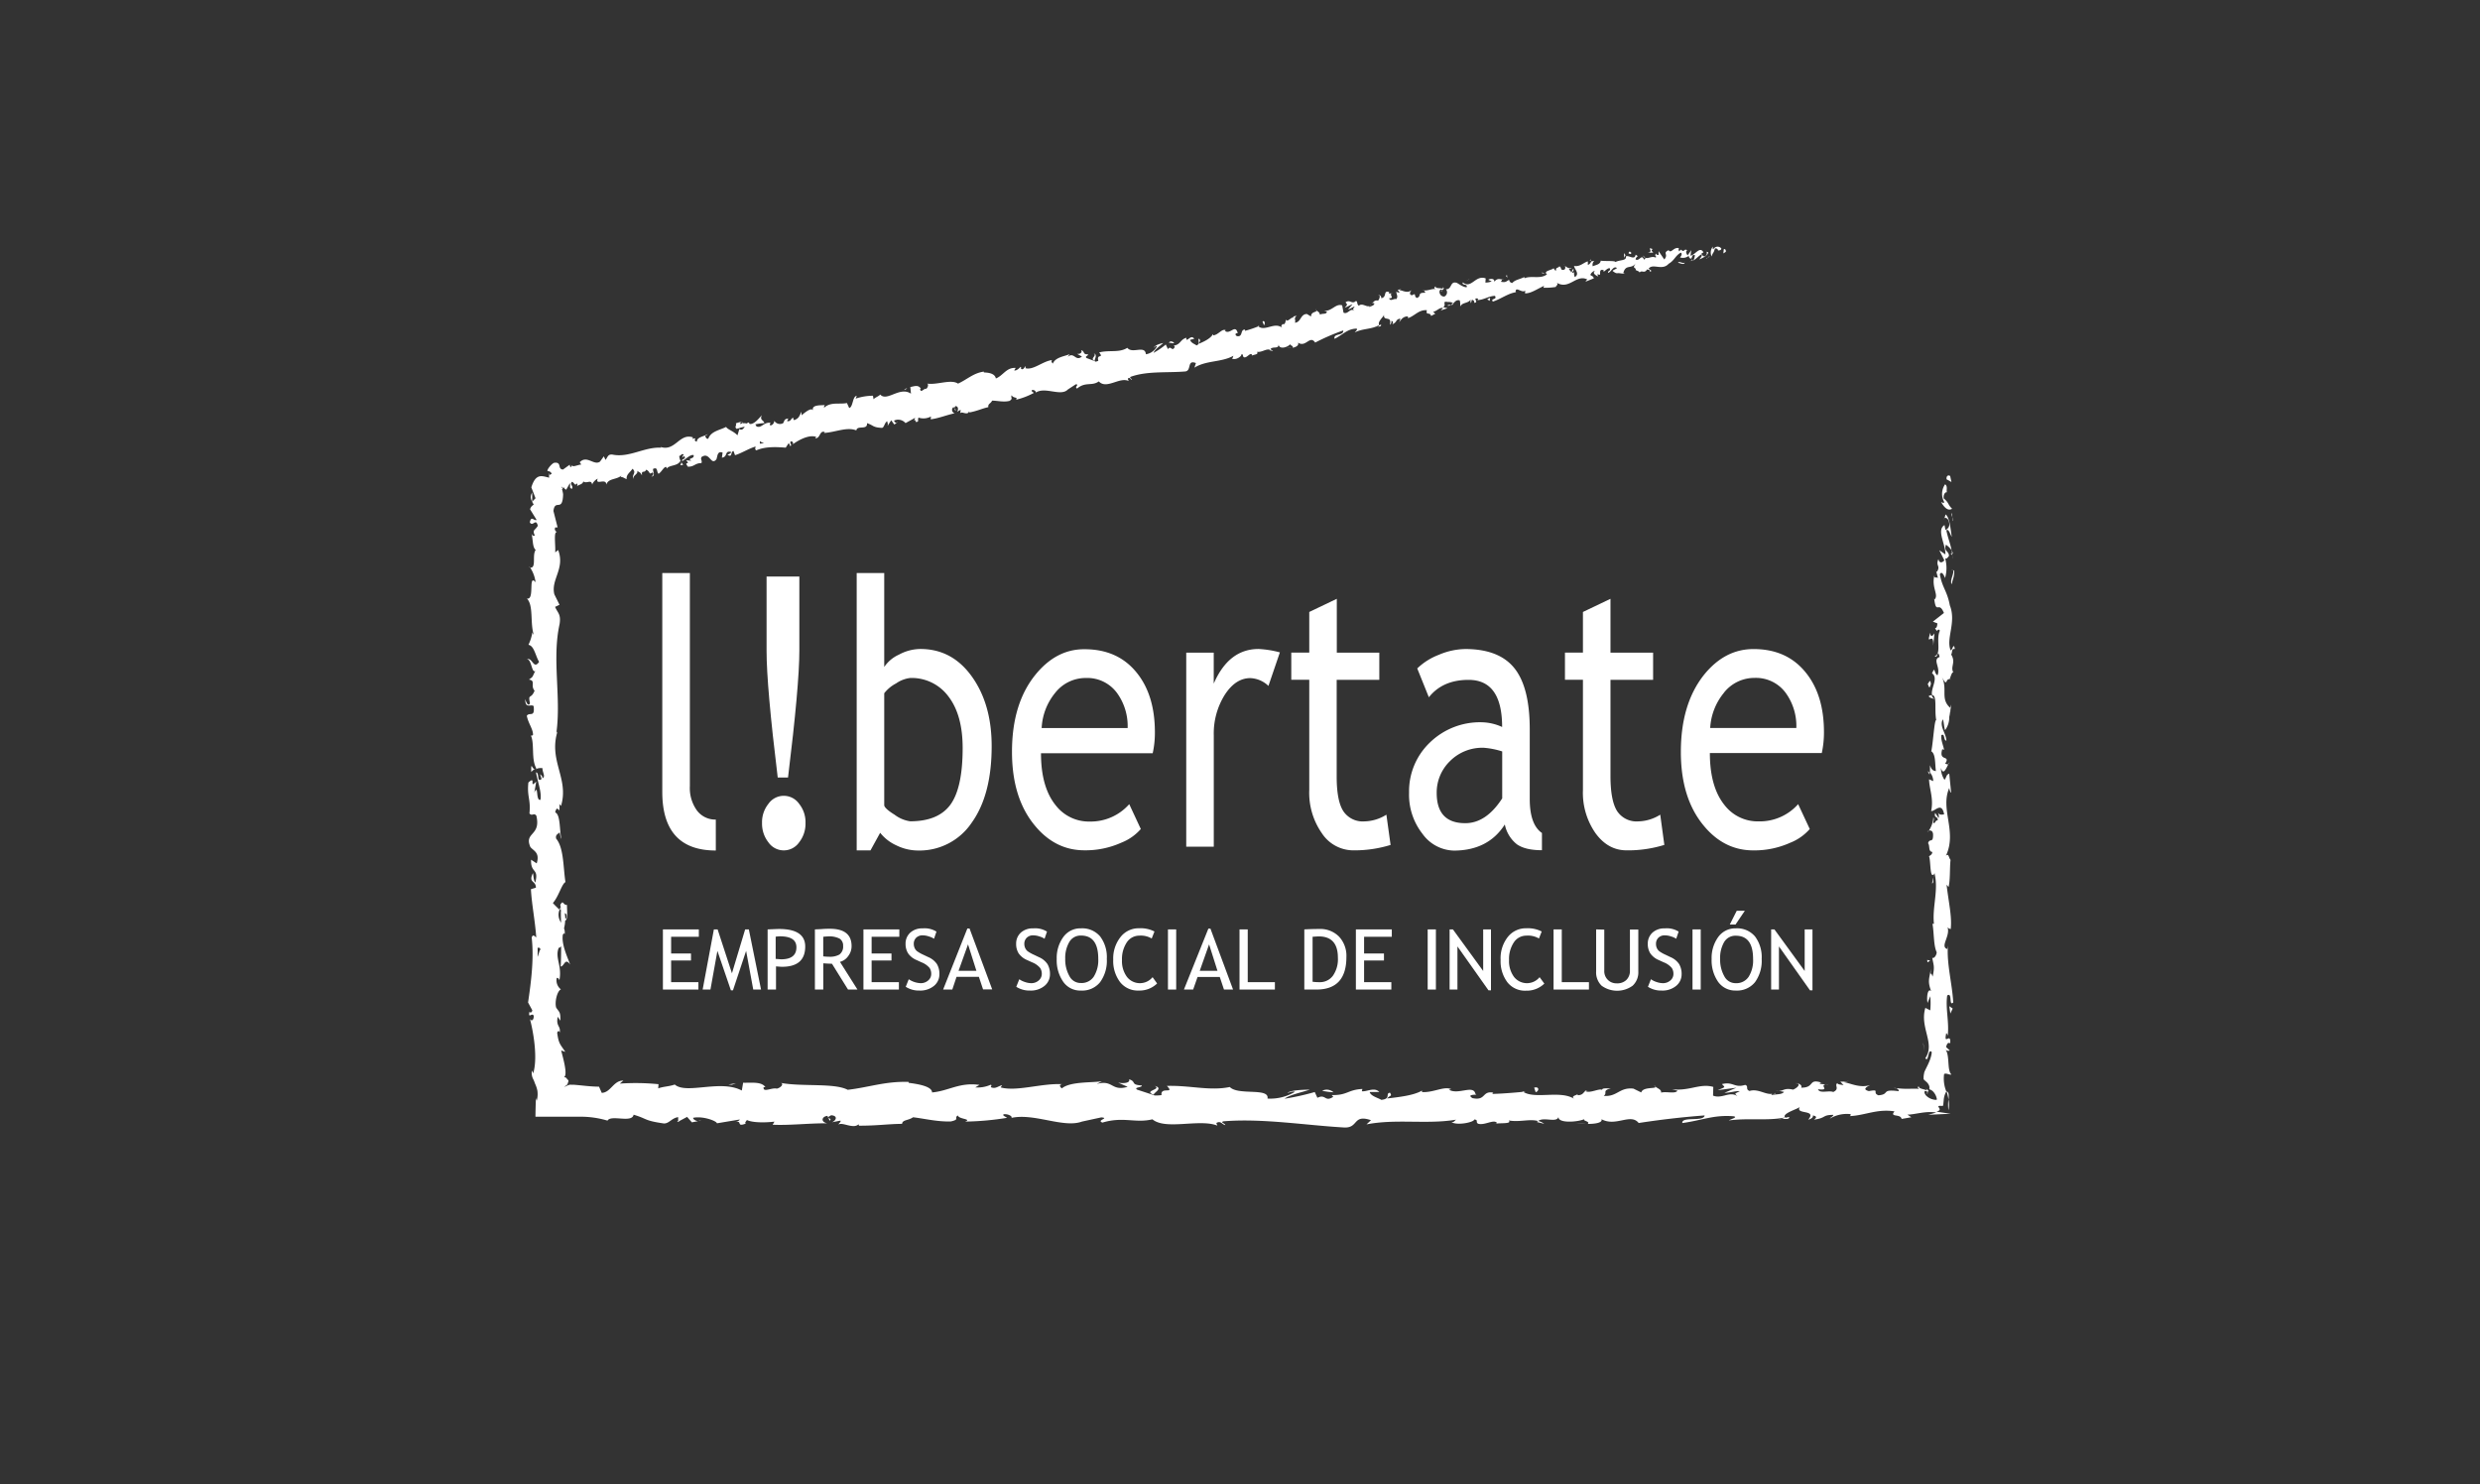 <svg xmlns="http://www.w3.org/2000/svg" id="Capa_1" data-name="Capa 1" viewBox="0 0 591.65 354.12"><rect x="0" y="0" width="591.65" height="354.12" fill="#333333" stroke="none"/><path d="M411.24,59.46l-.1,1,.58-.39C411.82,59.83,411.62,59.27,411.24,59.46Z" style="fill:#fff"></path><path d="M409.11,59.3a.57.57,0,0,1,.78.55c.09-.28.67.09.77-.57a1.15,1.15,0,0,0-1.93.22c-.19-.19-.1-.47-.1-.66a2.25,2.25,0,0,0-.29,2.35C408.63,60.15,408.82,60.52,409.11,59.3Z" style="fill:#fff"></path><path d="M368.84,65.25a.53.53,0,0,0-.28-.07Z" style="fill:#fff"></path><path d="M343.81,69.52a.3.3,0,0,0,.24-.27C343.88,69.35,343.75,69.44,343.81,69.52Z" style="fill:#fff"></path><path d="M339.39,69.27l.26,0C339.54,69.22,339.44,69.19,339.39,69.27Z" style="fill:#fff"></path><path d="M368.56,65.18l-.72-.18C367.86,65.33,368.22,65.17,368.56,65.18Z" style="fill:#fff"></path><path d="M403.61,62.28a.83.83,0,0,0,.31-.33,1.66,1.66,0,0,1-.32.17A.92.92,0,0,1,403.61,62.28Z" style="fill:#fff"></path><path d="M379.26,62.24l.2,0a2.31,2.31,0,0,0,.09-.43Z" style="fill:#fff"></path><path d="M387.47,61.66a.83.83,0,0,1,.3-.65,2.45,2.45,0,0,0-.2-.57C387.38,60.44,387.47,61.29,387.47,61.66Z" style="fill:#fff"></path><path d="M401.08,59.29l.21-.16C401.24,59.18,401.14,59.23,401.08,59.29Z" style="fill:#fff"></path><path d="M373.26,63.24a1.24,1.24,0,0,0-.13-.28A.72.72,0,0,0,373.26,63.24Z" style="fill:#fff"></path><path d="M141.33,115.57a.58.58,0,0,0,0-.14C141.27,115.52,141.27,115.58,141.33,115.57Z" style="fill:#fff"></path><path d="M130.86,113.37l.12-.07c0-.16,0-.31-.06-.47Z" style="fill:#fff"></path><path d="M331.48,69.73h0C331.7,69.61,331.59,69.64,331.48,69.73Z" style="fill:#fff"></path><path d="M260.92,84.32c.95.58-1.11,1.21.25,1.79C261,85.81,262,84.6,260.92,84.32Z" style="fill:#fff"></path><path d="M403.37,62.22a1.86,1.86,0,0,1-.34.07A.69.69,0,0,0,403.37,62.22Z" style="fill:#fff"></path><path d="M313.84,73.74a1.19,1.19,0,0,0,.25.32A.65.65,0,0,0,313.84,73.74Z" style="fill:#fff"></path><path d="M327.29,72.3l-.35,0A.78.78,0,0,0,327.29,72.3Z" style="fill:#fff"></path><path d="M307.05,76.23l.16,0Z" style="fill:#fff"></path><path d="M307.05,76.23a.33.33,0,0,0-.33.06.26.26,0,0,0,.09.09A.23.23,0,0,1,307.05,76.23Z" style="fill:#fff"></path><path d="M300.07,77.68a2,2,0,0,0,.16.14l.22-.09Z" style="fill:#fff"></path><path d="M163,110.88a2.89,2.89,0,0,1-.48-.68C162.71,110.77,161.7,111.19,163,110.88Z" style="fill:#fff"></path><path d="M403.37,62.22l.23-.1a.45.45,0,0,0-.08-.3C403.51,62,403.47,62.15,403.37,62.22Z" style="fill:#fff"></path><path d="M308.21,82.87l-1.16.1A4.79,4.79,0,0,0,308.21,82.87Z" style="fill:#fff"></path><path d="M214.17,100.63l-.24.15A.23.23,0,0,0,214.17,100.63Z" style="fill:#fff"></path><path d="M303.71,83.76a1.68,1.68,0,0,0-.75-.45.57.57,0,0,0-.09.24Z" style="fill:#fff"></path><path d="M217.86,100.25l-.07.06Z" style="fill:#fff"></path><path d="M157.45,106.45l-.19-.07Z" style="fill:#fff"></path><path d="M407,59.85a.13.13,0,0,0-.15-.05Z" style="fill:#fff"></path><path d="M298.51,84.75a.45.45,0,0,0-.13.1Z" style="fill:#fff"></path><path d="M217.65,100.45a1.84,1.84,0,0,1,.14-.14Z" style="fill:#fff"></path><path d="M326.79,73Z" style="fill:#fff"></path><path d="M335.75,75.76l-.09,0Z" style="fill:#fff"></path><path d="M332,70a.91.91,0,0,0,.26-.13A.9.9,0,0,0,332,70Z" style="fill:#fff"></path><path d="M306.11,77.07v0Z" style="fill:#fff"></path><path d="M327,72.73a.86.86,0,0,1-.17.23C326.93,72.85,327.13,72.82,327,72.73Z" style="fill:#fff"></path><path d="M176.26,102.06s-.07.07-.13.09a1.58,1.58,0,0,0,.24.15c0-.1,0-.19.07-.29Z" style="fill:#fff"></path><path d="M368.84,65.25a.26.26,0,0,1,.11.1l-.06-.09Z" style="fill:#fff"></path><polygon points="211.89 101.51 211.85 101.3 211.7 101.52 211.89 101.51" style="fill:#fff"></polygon><path d="M381.33,66s-.1-.11-.19-.18A.34.34,0,0,0,381.33,66Z" style="fill:#fff"></path><path d="M386.22,65l.78.15A3.53,3.53,0,0,0,386.22,65Z" style="fill:#fff"></path><path d="M390.19,64.62a1.52,1.52,0,0,0,0-.37h0Z" style="fill:#fff"></path><path d="M328.66,77.8a.52.52,0,0,0-.15.07C328.19,78.1,328.42,78,328.66,77.8Z" style="fill:#fff"></path><path d="M346.13,72.74c.34,0,.59,0,.51-.51A3.07,3.07,0,0,1,346.13,72.74Z" style="fill:#fff"></path><path d="M308.34,82.86v0l-.13,0Z" style="fill:#fff"></path><path d="M345.27,72.9a.93.93,0,0,0,.86-.16A1.43,1.43,0,0,0,345.27,72.9Z" style="fill:#fff"></path><path d="M407.28,61.67a.33.33,0,0,1,0-.14l-.19.14Z" style="fill:#fff"></path><path d="M407.28,61.53l.19-.14C407.37,61.41,407.29,61.44,407.28,61.53Z" style="fill:#fff"></path><path d="M407.86,61.1l-.39.29C407.62,61.37,407.81,61.36,407.86,61.1Z" style="fill:#fff"></path><path d="M401.87,62.31v.31A.79.79,0,0,0,401.87,62.31Z" style="fill:#fff"></path><path d="M400.33,62.7c.38,0,1.06.46,1.54.17v-.25C401.72,63.12,400.58,62.13,400.33,62.7Z" style="fill:#fff"></path><path d="M393.07,60.27l1.36,0c-.29-.27-.68-.64-.1-.84C392.49,58.78,394.81,60.06,393.07,60.27Z" style="fill:#fff"></path><path d="M388.92,60.61c.68-.29-.1-.46-.09-.65C388.44,60.34,388.34,60.43,388.92,60.61Z" style="fill:#fff"></path><path d="M359.52,65.64c-.52.21.05.29.08.76Z" style="fill:#fff"></path><polygon points="354.77 71.42 355.39 71.78 355.5 71.04 354.77 71.42" style="fill:#fff"></polygon><polygon points="350.61 66.54 349.76 66.99 350.39 66.69 350.61 66.54" style="fill:#fff"></polygon><path d="M301.19,76.7l.35.89C301.88,77.35,301.75,76.29,301.19,76.7Z" style="fill:#fff"></path><path d="M280.12,81.85c-.32-.42-1-.6-1.26-.07C279.35,81.75,279.9,82,280.12,81.85Z" style="fill:#fff"></path><polygon points="216.42 92.54 215.67 92.96 216.06 92.94 216.42 92.54" style="fill:#fff"></polygon><path d="M465.56,115l-.31-1.42c-.31-.33-1-.15-.86.77Z" style="fill:#fff"></path><path d="M463.09,119.75c.57,1.07,1.56,2.32,2.62,1.62-1.11-1.07-.65-1.33-2-2.47-.13-.92.38-1.6.8-1.45-.29-.32.26-1.42-.47-1.91a4,4,0,0,0-.19,4.28C463.61,120.15,463.31,119.83,463.09,119.75Z" style="fill:#fff"></path><path d="M461.42,208.68a1.54,1.54,0,0,0-.14.57Z" style="fill:#fff"></path><path d="M459.71,260.89c.24,0,.24-.14.17-.25C459.72,260.72,459.58,260.79,459.71,260.89Z" style="fill:#fff"></path><path d="M451.89,259.61c.2,0,.37.05.56.08C452.23,259.58,452,259.52,451.89,259.61Z" style="fill:#fff"></path><path d="M461.28,209.25l-.36,1.48C461.3,210.84,461.2,210,461.28,209.25Z" style="fill:#fff"></path><path d="M465.9,132.09a2.39,2.39,0,0,0-.31-.8q.07.38.12.75Z" style="fill:#fff"></path><path d="M460.34,184.81v-.45a2.6,2.6,0,0,0-.47-.38Z" style="fill:#fff"></path><path d="M461.54,166.78a1.33,1.33,0,0,1-.68-.93,1.6,1.6,0,0,0-.7.19C460.12,166.47,461.11,166.62,461.54,166.78Z" style="fill:#fff"></path><path d="M461.81,135.94c0-.06,0-.12-.05-.17Z" style="fill:#fff"></path><path d="M461.9,136.3l-.09-.36A2.11,2.11,0,0,0,461.9,136.3Z" style="fill:#fff"></path><path d="M460.13,198.23a.81.81,0,0,0-.36.18A.52.52,0,0,0,460.13,198.23Z" style="fill:#fff"></path><path d="M126.27,135.34a.91.91,0,0,0,.17,0C126.34,135.23,126.27,135.19,126.27,135.34Z" style="fill:#fff"></path><path d="M434.56,258.35h.08C435.09,258.25,434.84,258.27,434.56,258.35Z" style="fill:#fff"></path><path d="M275.49,259.07c1.8.89-2.94,1.14-.22,2.11C275,260.8,277.73,259.65,275.49,259.07Z" style="fill:#fff"></path><path d="M465.77,132.58c0,.25,0,.51,0,.77A3.1,3.1,0,0,0,465.77,132.58Z" style="fill:#fff"></path><path d="M394.63,258.94a1.52,1.52,0,0,0,.41.43C395,259.27,394.94,259.15,394.63,258.94Z" style="fill:#fff"></path><path d="M424.38,260.34l-.74-.13A2.88,2.88,0,0,0,424.38,260.34Z" style="fill:#fff"></path><path d="M378.87,260.25a1.37,1.37,0,0,0-.76,0,.61.61,0,0,0,.16.12A.8.8,0,0,1,378.87,260.25Z" style="fill:#fff"></path><path d="M378.87,260.25a1.86,1.86,0,0,0,.32.08Z" style="fill:#fff"></path><path d="M363.12,260.34c.08.07.19.13.29.2l.51-.06Z" style="fill:#fff"></path><path d="M127.63,183.45c-.7.24-.95-2.12-.89.74A3,3,0,0,1,127.63,183.45Z" style="fill:#fff"></path><path d="M465.34,132.1a.6.6,0,0,1,.43.48,4.46,4.46,0,0,0-.06-.54C465.57,132,465.43,132,465.34,132.1Z" style="fill:#fff"></path><path d="M378.54,268.11,376,268A21.81,21.81,0,0,0,378.54,268.11Z" style="fill:#fff"></path><path d="M167.25,267.17l-.59.12A.87.87,0,0,0,167.25,267.17Z" style="fill:#fff"></path><path d="M366.67,267.69l1.73.42a4,4,0,0,0-1.43-.68A.94.94,0,0,0,366.67,267.69Z" style="fill:#fff"></path><path d="M356.73,268.07a1.39,1.39,0,0,0-.34.09Z" style="fill:#fff"></path><path d="M376.46,261a.24.24,0,0,0,0,.08A.13.13,0,0,0,376.46,261Z" style="fill:#fff"></path><path d="M423.48,260.76a1.82,1.82,0,0,1-.47.22C423.36,260.89,423.82,260.89,423.48,260.76Z" style="fill:#fff"></path><path d="M127,150.74s0-.08,0-.12A.49.49,0,0,0,127,150.74Z" style="fill:#fff"></path><path d="M435.61,258.74a4,4,0,0,0,.64-.08A3.36,3.36,0,0,0,435.61,258.74Z" style="fill:#fff"></path><path d="M422.9,261l.11,0Z" style="fill:#fff"></path><path d="M175.44,267.55c-.16.05-.35.11-.58.2Z" style="fill:#fff"></path><path d="M133.67,215.8s0,0,0,0Z" style="fill:#fff"></path><path d="M133.78,230.5h0S133.77,230.52,133.78,230.5Z" style="fill:#fff"></path><path d="M463.88,123.63a.39.39,0,0,0-.08.29Z" style="fill:#fff"></path><path d="M441.23,266.21h0Z" style="fill:#fff"></path><path d="M133.06,174.16l.13-.38C133.14,173.91,133.1,174,133.06,174.16Z" style="fill:#fff"></path><path d="M466.36,154.86c-.27-1.83-.6.44-1,.28-1.17-2.83,1.42-6.65-.19-10.72-.65-3.51-1.81-4.15-2.38-7.41.54-1.1,1.24.9,1.24.9a8.63,8.63,0,0,0,0-4.78c.3.34.55,0,.94-.52-.09-1.34-1.25-.9-.74-2.66a4.9,4.9,0,0,1,1.37,1.34c-.31-1.58-.95-3.14-1.26-4.78.59-.43.9,1,1.29,1.56-.27-1.84-.54-4.76-1.48-5.33l-.26.89c.21-.22.77.05.9.44.74,1.58-.32,2.27-.67,2.36l-.22-1.16c-2,1.19.33,4.68.21,7l-1.46-1,1.21,2.41c-.38.51-1.19.86-1.41-.3-.72,1.68.52,1.49-.29,2.94-.12.15-.19.08-.25-.06l.43,1.64c-.3-.32-1,.27-.82-.74-.84,3,1.1,4.76,0,5.87l-.09-.25c.5,4.09,1.07.4,2.33,3.46l-2.64,2.07,1.07.4c0,.42-.12,1.26-.55,1.1.74,1.57.47-.26,1.16.65-1,2,.46,5.6-1.25,6.06.81.73.63-1.95,1.19.22-1.83.62.32,2.51-.52,4.37-.95-.57-.45-2.33-1.3-.48,1.61,1.12-.35,3.62,0,5.18,1.28.08.53,3.41,1,6-.43-.16-.7,5-1.16,7.39l-.22-.07c1.29.47,1.05,3,1.31,4.83-.77-.08-1.07-.41-1.42-1.4v1.73a3.22,3.22,0,0,1,.78,2.06l-1-.43c.06,2.29,1.14,4.62.5,7.57.89.17,2.5-2.34,3.1.78-.49.12-1.32.23-1.52-.59.06.27.41,1,.2,1.5l-.82-1.25c-.36,1.35.68.7.61,1.78-.7,0-.5.8-1.05.64-.06-.27.29-.94,0-1.35a6.17,6.17,0,0,1-1.06,3.16c.39-.1.93,0,1,.89.05,2.3-.83.79-1.19,2.13.48.55,0,2,1,2.06,0,.67-.49.79-.77,1.05.46,1.19.13,5.55,1.23,4.22l.08-.31c0,.06,0,.12,0,.19,1,3.9-.59,8.1-.14,12h-.35c.4,2.3.23,5.13,1,6.78,0,.68-.63,1.61-1.05,1.32.27,1.76.65,2,.08,4.51-.6-1.78-.53.61-.44-1.82-.3,2.29-.85,2.81.09,5.27-.89-.84-1.12,1.72-.85,2.81l.64-1.6a18.06,18.06,0,0,1,0,3.38l-1.17-.59c-1.42,4.69,2.42,8.46,0,12,.82,1.24.58-2.55,1.53-1.44-.16,2.16-1.83,4.41-1.83,5.08a4.08,4.08,0,0,0-.12,1c0,.07,0,.14,0,.2v.15h0a.75.75,0,0,0,.07.12c.12.14.34.31.57.52a2.41,2.41,0,0,1,.61.78,1.41,1.41,0,0,1,.1,1,2.26,2.26,0,0,1,.89.52,3.54,3.54,0,0,1,.94,1.94.81.81,0,0,1-.25.08,3.53,3.53,0,0,1-2.31-1c-.42-.46-.52-.94-.3-1.11a.69.69,0,0,1,.59.24c.12-.07.26-.15.25-.27a.6.6,0,0,0-.35-.35,1.41,1.41,0,0,0-.24-.16,4.94,4.94,0,0,1,.27.42c-.93-.43-2.06-.38-2-1.07-.19.2-.26.37-.15.52a.94.94,0,0,0,.43.29,3.71,3.71,0,0,0-.65-.17l-.18,0h-1.2a21,21,0,0,1-3.61-.14c.45.23.87.72.42.71-4.18-.51-1.84.79-4.68,1-1.61-.64.58-1.52-2.27-1-1.74-.43-.37-1.1.32-1.44-2.6.8-4.85-.53-6.33-.68l1.36-.33a8.47,8.47,0,0,1-2.17.19l.78.83c-.8-.14-1.48-.15-1.46-.49-.83.54.63,1.38-1,2.13-1.07-.43-3.27.45-3.64-.65,3.06.34.27-.85,1.84-1.21a6.26,6.26,0,0,1-1.38-.1c-.12-.13.11-.23.33-.29-3.22-1-1.48,1.25-4.82,1.22.42-.62-.78-1.18-1.32-1.05,1.35,0,.64,1-.59,1.52-2.14-.49-2.33.36-3.45.3l1.28.23c-.43.62-1.51.54-3,.74,0-.15.08-.24.24-.3-1.55.37-3.43-1.3-5.47-.65-1.07-.42-.11-1.17-1.05-1.45-2.59.81-2.8-.86-5.53-.19.79.84.93.63-1,1.45l4.47-.59-2.87,1.22c1.35,0,2.85-.53,3.66-.38-1.37.68-1.23.47-.58,1.17-1.85-1.26-3.66.73-5.8-.12l.06-2.08c-3.21-.92-5.7,1.07-9.88.55l1.34.36c-.56.82-2.57.11-3.92.45.12-.7-.72-.95-1.3-1.38.07.51-3.05-.05-3.43,1.34l-1.86-.91c-3.37-.38-3.85,2-7.09,1.73,1-.75-.49-1.24,1.68-1.78-1.08,0-2.06-.13-2.07.35-.63-.44-3,.93-4,.27-.45.31-.6,1-1.81,1a.23.23,0,0,1,0-.27c-.25.29-1.79.45-.81,1.16-3.33-2.17-9.31.15-12.21-1.7-2.36.23-5.2.45-7.34.5.14-.21,0-.34.41-.27-3-.65-1.82,2-5.18,1.27-1.72-1.12,1.79-.61.72-1-.47-2.28-4.06.31-6.32-1l.54-.14c-1.73-.77-4.22.87-7,.7,0,0,.14-.2,0-.34-1.94,1.16-5.6,1.55-8.31,1.87.84-.89,1.23-.47.71-1.38-1.21.13.36,1.46-2.07,1.71-.79-.49-2.55-.91-2.78-1.88l2.3,0c-1.18-1.25-3,0-4.18-.18l.15-.54c-3.52.17-3.56,1.55-7.34,1.45l.39.42c-2.07,1.36-1.73-.77-3.79.24l-.63-1.38a59.53,59.53,0,0,1-7.21,1.6c1.38-1,4.24-1.55,6-2.16-1.35,0-4.59.1-5.3.78.55-.13,1.24-.47,1.77-.26a11.44,11.44,0,0,1-6.53,1.6c.48-2.68-7-.67-9-2.76-4.76,1-9.44-.42-15-.26,2,2.08-1.62.05-1.28,2.2-1.28.14-1.77.1-1.89,0l.27.09-.28-.11h0l-3.91-1.28c-.93-.62,1.22-.47,1.11-1-2.83-.17-1.19-.91-3.06-1.48.38.76-1,1.1-2.6.8l2.27,1c-3.95,1.15-3.42-1.8-7.4-.67l1.26-.67c-2.05.4-7.54,0-9.55,1.71-.36-.25-.84-.84.06-1-4.89-.26-10.88,1.83-14.68.77l.37-.52c-.91.15-1.58,1-2.72.45.06-.21.36-.52-.06-.55a7.47,7.47,0,0,1-3.63.61l1-.59c-4.76-.68-7.31,1.44-11.31,1.8,0-1.54-3.74-2.05-5.61-2.3l.06-.21c-5.55-.2-9.43,1.28-14.57,1.88-3.19-1.68-10.81-.7-15.93-1.64.78.28-.13,1.2-1,1.36-1.21-.32-3.33,1.07-3.14-.35l.43,0c-.91-1.39-3.38-1-5.31-1.06l-.32,1.86c-5.05-2.7-13.24,1-16-1.43-1.22.47-2.73.46-3.94.92l.07-1a55.48,55.48,0,0,0-9.24-.14l.85-.71c-2.36-.07-3,2.86-5.15,2.92l-.65-1.48c-2,0-4-.3-6.05-.46l-.35,0-.09,0-.16,0a1.06,1.06,0,0,0-.35,0,5.74,5.74,0,0,0-1.18.5h-.08c.12-.1.3-.26.46-.37a1.13,1.13,0,0,1,.37-.25l-.1,0a4.91,4.91,0,0,1,.17-.5.75.75,0,0,0,.06-.39.24.24,0,0,0-.09-.14l-.09-.07-.06,0s-.05-.09-.07-.12a.7.7,0,0,0-.79-.43c1-.44-.09-4.31-.64-6.41l1,.34c-1.25-1.87-1.59-1.93-1.94-4.54.13-.62.78-.55.53.28.52-2.07-.92-1.61-.4-4.12l.62.94c.08-2.13-.26-2-1-3.13-.39-1.33.25-4,1.14-4.34a2.7,2.7,0,0,1-1-2.7c.33-.17.54.28.64.51.67-3.55-1.13-5.28-.17-7.72a.7.7,0,0,0,.58-.42c0,2.59-.07,4.72-.13,4.88.88,0,1.05-2.26,2.29-.46-.68-1.83-2.16-5-1.74-7.18a1.32,1.32,0,0,1,.32-.3l.1.23a2.72,2.72,0,0,0-.15-1.4,8.61,8.61,0,0,0,.27-1.84c.75-.26.4-2.61.44-3.75-1,.09-.83-1.36-1.62,0,.06,0,.1.35.14,1a1.92,1.92,0,0,0,.1.48l-.09-.07c0,.74,0,1.72.07,2.82a3.2,3.2,0,0,1-.38-3.09c-.63-.58-1.28-1.23-1.59-1.59,1.38-1.55,2.12-4.55,3-5-.55-3.47-.37-8.18-2.22-10.36-.24-1,.53-1.13.82-1.5.19.57.16,1.24.43,1.55-.48-2-.19-5.84-1.48-6.31.58-2.49,1.19,1.39,1-2l.39.46c2-6.61-3.11-10.79-.77-18-.09.27-.18.43-.33.5,1.17-8.49-1.1-17.51.76-25.89.37-2.39-.45-2.64-1.08-4.1l1.06-.51-1.23-2.49c-.89-3.53,2.61-6.11.91-10.57l-.71.57c.13-1.6-.42-5.08.4-4.81-.13-.16-.74-.53-.37-1.15l.55,0-1-3.94c.4-3,2.2.48,2.31-4a7.76,7.76,0,0,0-.26-1.16c.13-.15.24-.36.37-.54a1.13,1.13,0,0,0,.63.64l.87-1.54c.24.51-.3,1.17.52,1.32.41-.72-.75-1.11.05-1.68.67.51.61,1,1.15.39a.62.62,0,0,1-.15.8c.49-.54,1.48-.48,1.64-1.27.72.66,1.9-.59,2.1.73a3,3,0,0,1,1.33-1.39c-.66,1.75,2-.29,2.07,1.43.44-1.55,2.46-1.14,3.57-2.16-.05.12-.14.37-.27.32.74,0,1,.36,1.54.53-.14-1.17.92-1.65,1.38-2.48,1.09.94-.26,1.46.22,2.48-.23-.93,1.33-1.24.88-2,.81.56.65.22,1.18,1.11-.17-1.47.57-.37,1-1.37,1.11.53.52,1.31,1.49.66.6.34-.25,1-.25,1,1.09-.19.3-1.17.4-1.84,1.23-.56.76.69,1.31,1.16.75-.45,1.17-1.57,1.78-1.65.08.17.21.21.12.47.68-1,2.52-.55,3.29-1.83a.67.67,0,0,1,.19.24,4.16,4.16,0,0,1-.45-1.46c.48-.12.76-.87,1.09-.19-.31,0-.27.33-.37.58l.45-.41c.66.93-.63.49-.48,1.25.93-.53,1.92-1.61,2.73-1.47.36,1-1.71.69-.52,1.38l-1.25-.15c1.21,1.4-.73,0,.43,1.56,1.6,0,1.62-.85,3.22-.87.24-.62-.27-.8,0-1.42,2-1.44,2.23,2.18,3.57.52.29-.75.2-2.05,1.48-1.6l-.17,1.21c1.52-.19.53-1.8,2.25-1.35-.19.5-1.1.61-.85.7,1.19.69.59-.78,1.37-.94l.36,1c1.56-.47,3.18-1.54,4.9-2.07,0,.31-.27.69.2.91,2.12-.94,4.77-.81,7-.64l.65-1a.34.34,0,0,1,.25.53c.9.16-.06-.56.27-1a.44.44,0,0,1,.48.7c1.33-1,3.89-2.42,5.63-1.8l-.25.32c1.28.11,1-2,2.3-1.46l-.19.2c2.7-.15,5.45-1.52,7.71-.61.14-1.32,2.72.05,2.54-1.73,1.67.57,1.3,1,3.53,1.13.58,0,.63-1.26,1.29-1.58l.2.91.76-1.14.72,1,.6-.37a.71.71,0,0,1-.64-.56,2.31,2.31,0,0,1,2.73.6l2.27-1.25c0,.29-.2.47-.43.68.81-.7.29,1,1.23,0-.2-.18,0-.56,0-.75a3.73,3.73,0,0,0,3-.26l-.07.67c1.83-.2,3.73-1,5.74-1.44a.82.82,0,0,1-.26-1.49l.43.92c.26-.67-.69-.24,0-1.13.77,0,.72,1,.35,1.39l.85-.51c.11.28-.07.47-.06.85.26-.67,1.77.65,2.11-.49l.11.27c2-.39,2.86-.9,4.49-1.27-.13-.84.54-.78.9-1.55,1.26,0,2.72.42,4.16.06.94-.61.16-.76.52-1.35.23.75,1.66.39,1,1.08a17.05,17.05,0,0,0,4.28-1.64c-.3-.26-.6-.34-.51-.63a.74.74,0,0,1,1,.51l-.09.1c2.25-1.62,6.14,1.08,7.8-.89l-.09.1,1.88-1.23c1,0-.46.68.33,1,2-1.69,3.52-.5,5.17-1.7,1.84,2,4.95-1.14,7.13-.09l-.21-.51c.38-.61.65.19,1,.24-.13-.4-.62-.37-.37-.72,4-1.45,8.72-.92,13.07-1.29,1.58-.17.34-2.89,2.55-2l-.36,1.09c2.91-1.79,6.43-1.23,9.31-2.83-.14.26-.09.55-.39.61.79.58,2.41-.44,2.31-1,.49,0,.21.5.56.73.74.29,1.46-1.22,1.95-.59.05.07,0,.17-.12.25.51-.31,1.81-.27,1.3-.94,1.23.16,2.13-.8,3.15-.5.42-1,2.06,0,2-1.28.18,1.35,2.23.68,2.84-.1-.17.46.72.3.54.91.83-.18,1.54-.58,1.26-1.24,1.85,1.3,2.83-1.89,4.1,0a51.21,51.21,0,0,1,6.69-2.89c.18,1.34-2.43.61-2.06,2,2-1,3-2.35,5.15-2.44.58.08-.19.64-.33.9,2-1,4.1-.68,5.83-1.78,0,.13-.15.3-.32.44.36-.11.89,0,.73-.57l-.33.24c-.76-.77,1.11-2.13,1.08-2.61-.28,1.86,1.94.07,1.38,2.46a.81.81,0,0,0,.33-.9c.39,0,.55.26.27.79,1.26-.59.67-1.14,1.87-1.36.05.29-.17.45-.22.82.49-.69,1-1.38,2.05-1.34,0,.17.1.35-.07.43,1.67-.47,2.61-2.08,4.6-1.91-.32,1.39.73.29,1,1.37l1-.53-.52-.45c.91-.16,1.54-1.12,2.39-.91l-.58.58,1.64-.54-1-.23c.8-.75-.38-1.37.88-1.3-.22.16.91-.17,1.5.39h0c.38-.44.76-.9,1.48-.75.24.31.1,1.24.26,1.45.26-1,2.06-.67,2.42-1.76a1.34,1.34,0,0,0,.05,1l.22-.82c.47.16.55.26.57.74,1.28-.11-.67-1.32.94-1-.11.08,0,.18-.25.34,1.56,0,2.79-1,4.24-1,.62,1-1.15.51-.5,1.36,1.94-.6,3.84-2.14,5.81-2.26l-.38,0c-.05-1.62,1.58.49,2.4-.44-.21.16-.14.93-.11.74,1.37,0,2.61-.91,4.5-1.8l-.16.45a14.8,14.8,0,0,0,2.95-.18c.16-.45.65-.48.25-1,3,1.78,4.67-2.2,7.33-.75-.27.06-.58.48-.36.44l1.87-.75c-.28-.66-.33-.37-.85-.82a1.69,1.69,0,0,1,1.14-1c-.79.63.22,1.1.68,1.4-.11-.19,0-.45-.1-.66,1.26,1-.1-1.4,1.45-.86v.37c.48-.28.87-.85,1.45-.86.39.74-.48.48-.39,1.13.78-.2,1.26-1.8,2.13-1.15-.29.28-.77.38-1.06.67.95.77,1,.52,1.6.55h-.06l1.42.16-.39-.19c.58-2.25,1.93-.77,3-2.38-1,1.53-.06.78,0,1.69.39.18,1,.36.86.64.49-.84,1.16.36,1.84-.87.1.28.68-.1.68.65.77-.39-.29-.46-.3-.84,1.07-1.23,3.19.61,4.74-1.1,1.45-.86,1.54-1.89,2.89-2.66.58.37-.19,1.13-.19,1.13a2.2,2.2,0,0,0,2.13-.4c-.1.28.09.46.38.74.58-.19.19-1.13,1.06-.86a4.2,4.2,0,0,1-.36,1.27c.65-.4,1.23-1.07,1.91-1.48.29.47-.29.85-.48,1.23.77-.39,2-.87,2.12-1.72l-.43-.13a.8.8,0,0,1-.05.79c-.58.76-1.06-.07-1.16-.35l.48-.29c-.87-1.58-2,.68-3.09.79l.19-1.32-.86,1.24c-.29-.28-.58-.93-.11-1.22-.86-.46-.57.57-1.35,0-.09-.09-.07-.16,0-.22l-.66.51c.09-.29-.29-.84.19-.75-1.45-.45-1.93,1.33-2.61.5l.1-.1c-1.74.78,0,.94-1.15,2.27l-1.36-2v.93c-.2,0-.58,0-.58-.36-.58.75.19.37-.1,1-1.06-.64-2.41.88-2.9-.52-.18.75,1,.36.1,1-.58-1.49-1.06.49-2-.06.09-.84,1-.58,0-1.12-.23,1.44-1.66,0-2.31.41.18,1.08-1.42.75-2.52,1.34,0-.38-2.31-.16-3.47-.33v-.19c0,1.13-1.15,1.15-1.92,1.53a1.27,1.27,0,0,1,.38-1.32l-.77.16a1.26,1.26,0,0,1-.78.84l0-.85c-1,.24-1.87,1.36-3.29,1.08.08.77,1.46,1.89.17,2.67-.13-.39-.32-1.08,0-1.32-.11.07-.35.42-.63.29l.42-.79c-.66-.19-.2.63-.69.66-.11-.58-.44-.34-.46-.82.11-.08.47.16.6-.11a2.09,2.09,0,0,1-1.58-.61c.11.32.16.79-.22.94-1,.24-.49-.63-1.14-.81-.17.45-.91.16-.75,1-.3.06-.44-.34-.6-.55-.45.49-2.44.6-1.66,1.41l.14,0-.08.06c-1.55,1.2-3.69.21-5.33.92l-.06-.29c-1,.54-2.24.65-2.85,1.42a.79.79,0,0,1-.76-.76c-.74.37-.76.72-2,.46.69-.66-.36-.4.74-.53-1.07,0-1.39-.47-2.33.54.22-.82-.95-.79-1.39-.47l.82.39a4.41,4.41,0,0,1-1.51.28l.07-1C352,65.49,351,69.05,349,67.37c-.42.79,1.23.26.89,1.16-1,0-2.26-1.16-2.56-1.1-1.42-.29-.94,1.67-2.39,1.57a1.12,1.12,0,0,1-.37,1.75c-1,.06-1.47-1.23-.92-1.63.23-.08.36,0,.38.13.28-.19.66-.42.2-.72l-.05.37c-.55-.26-1.86,0-1.67-.6-.65.48-.19.64.38.71-1.33-.26-1.92.37-3.26.28.24.15.51.53.31.56-1.95-.06-.69.83-1.92,1.23-.82-.39,0-1.32-1.17-.63-.85-.21-.35-.89-.1-1.24-1,.9-2.24,0-2.93,0l.56-.4a2.1,2.1,0,0,1-.94.35l.49.63c-.38,0-.68,0-.73-.29-.28.53.51,1.11-.1,1.88-.55-.26-1.37.67-1.72-.22,1.42,0,0-.75.63-1.18a1.67,1.67,0,0,1-.65,0c-.07-.1,0-.21.1-.28-1.59-.55-.45,1.18-1.94,1.45.09-.56-.54-.92-.76-.76.6-.11.46.82,0,1.33-1-.22-1,.5-1.48.55l.61.08c-.09.57-.58.59-1.21.89a.25.25,0,0,1,.1-.31c-.62.54-1.77-.77-2.59,0-.54-.26-.24-1-.7-1.13-1,.91-1.39-.47-2.49.33.49.63.52.45-.2,1.31l1.89-.89-1.07,1.27c.6-.11,1.18-.69,1.56-.64-.5.69-.47.51-.06,1-1-.89-1.51.94-2.6.41l-.32-1.74c-1.58-.5-2.36,1.39-4.3,1.32l.66.19c-.11.74-1.13.32-1.67.72-.06-.6-.48-.73-.81-1,.12.43-1.36.23-1.3,1.43l-1-.6c-1.56,0-1.38,2-2.86,2.08.31-.72-.42-1,.45-1.65-.48.09-.93.07-.86.48-.36-.31-1.18,1-1.73.58-.15.3-.1.92-.65,1a.33.33,0,0,1-.05-.23c-.07.27-.72.54-.17,1.05-1.84-1.53-4.11.95-5.71-.36a26.44,26.44,0,0,1-3.18,1.07c0-.18-.05-.29.14-.26-1.42-.29-.47,1.83-2.09,1.52-1-.79.69-.67.15-.93-.59-1.88-1.75.62-3-.3l.22-.16c-.9-.5-1.73,1.09-3,1.21a.56.56,0,0,0-.05-.3c-.67,1.15-2.23,1.8-3.38,2.31.22-.83.47-.51.09-1.23-.52.22.4,1.2-.64,1.62-.43-.34-1.28-.54-1.55-1.33l1-.25c-.73-1-1.31.3-1.88.22l0-.47c-1.53.45-1.32,1.62-3,1.87l.25.31c-.7,1.33-.9-.49-1.65.54l-.51-1.11a16.37,16.37,0,0,1-2.94,2c.45-1,1.63-1.68,2.32-2.35-.61.11-2,.49-2.23,1.13.22-.16.47-.51.75-.37a3.56,3.56,0,0,1-2.64,1.92c-.23-2.3-3.23,0-4.44-1.54-1.95,1.25-4.27.47-6.71,1.1,1.22,1.58-.71.19-.2,2-.55.23-.77.24-.85.14l.14,0-.15-.06h0l-1.95-.74c-.52-.44.46-.5.33-.9-1.28.11-.68-.66-1.6-1,.29.61-.26,1-1,.9l1.17.64c-1.57,1.3-1.82-1.22-3.4.08l.45-.67c-.85.51-3.36.65-4,2.27-.2-.17-.51-.63-.14-.84-2.21.22-4.53,2.5-6.39,1.94l.07-.47c-.38.21-.54,1-1.13.62,0-.18.07-.47-.12-.46-.18.2-.92,1-1.51.84l.36-.59c-2.23-.16-3,1.85-4.73,2.51-.25-1.3-2-1.4-2.87-1.44v-.19c-2.5.33-4,1.9-6.16,2.86-1.7-1.13-4.92.36-7.35,0,.39.17.14,1-.24,1.24-.59-.16-1.3,1.19-1.45,0h.19c-.63-1.09-1.67-.56-2.53-.43l.16,1.59c-2.69-1.82-5.71,2-7.34.21-.46.5-1.13.62-1.59,1.12l-.14-.84a13.4,13.4,0,0,0-4.13.69l.26-.67c-1.06.15-.84,2.67-1.8,2.91l-.54-1.19c-1.82.38-3.88-.35-5.46,1.14,0-.19,0-.56.26-.67-.87.14-3.49-.19-2.84,1.46-.24-1.11-1.9.26-2.79,1v-.85c-.63,1.21-.6,1.51-1.7,2-.3-.06-.37-.61,0-.48-1-.25-.57.92-1.76.71l.31-.61c-1,.12-.83.39-1.23,1.1a1.58,1.58,0,0,1-2.12-.56c0,.47-.43,1.18-1,1.08a.54.54,0,0,1,.12-.59c-1.69-.25-2.16,1.42-3.4.83a.78.78,0,0,0-.28-.46,11.11,11.11,0,0,1,2.19-.3c-.15-.76-1.19-.69-.59-1.9-.7.74-1.84,2.25-2.9,2.09a1,1,0,0,1-.18-.24l.08-.1a.73.73,0,0,0-.6.24,2.33,2.33,0,0,0-.86-.06c-.24-.61-1.23-.11-1.74,0,.21.82-.48.82.27,1.38-.09,0,.08-.12.41-.22.07,0,.16-.07.2-.13a.31.31,0,0,0,0,.08c.32-.09.75-.19,1.24-.3-.32.5-.66.94-1.31.59-.16.58-.33,1.19-.44,1.47-.92-1-2.38-1.38-2.7-2-1.46.77-3.58,1-4.24,2.77-.4.29-.59-.35-.8-.56.22-.21.52-.24.62-.49-.8.57-2.57.67-2.56,1.8-1.21-.28.42-1.13-1.06-.65l.13-.37c-3.27-1.13-4.27,3.57-7.87,2.23a.44.44,0,0,1,.28.23c-4-.24-7.6,2.47-11.63,1.64-1.12-.11-1.1.61-1.64,1.27l-.41-.85-.9,1.25c-1.42,1.06-3.15-1.65-4.85.17l.38.54c-.74,0-2.19.8-2.21.09-.05.12-.11.67-.45.41l-.11-.46-1.59,1.15c-1.43-.07-.16-1.9-2.16-1.6-.7.33-1.82,1.78-1.49,2a.9.9,0,0,1,.94.61l-.63.37c0,.19,0,.37.05.56-1.58-.32-3.17-1.27-4.27,2.31l1,2.59-.8.84,0-2.19c-.74,1.24-.08,2,.37,2.9a1.7,1.7,0,0,0-.87,1.09l1.56,2.54c-.64.31-1.27-1.14-1.62.57.72,1.19,1.43-1.14,1.91.83-.75,1.24-1.35.88-.72,2.33-.42.21-.69-.1-.87-.68.5,1.3.21,3.43,1.08,4.1-.92,1.29.24,4.37-1.31,4.24a8.16,8.16,0,0,1,1.28,3.48c-1.85-2.18-.11,4.45-2.09,3.87,1.66,1.61.74,5.81,1.66,8.66a1.22,1.22,0,0,1-.33-.6,10.69,10.69,0,0,1-.94,3c1.38.21,1.69,2.7,2.54,4.05-1.33,2-1.62-1.19-2.89-.58,1.11-.1,1.11,3.42,2,2.75-.82,1.5-.4,1.3-1.54,2.07,1.72.26.29,1.4,1.35,2.65-.85,2.17-1.61.56-1.09,3-.53,1.13-1.14-1-1.14-1,0,2.43,1.27,1.14,2,1.66.37,2.9-1,1.34-1.62,2.33.34,1.81,1.53,3.2,1.48,4.56-.21.1-.29.36-.56.05,1,1.92.06,5.69,1.35,7.93a.75.75,0,0,1-.32.29,2.79,2.79,0,0,1,1.78-.34c0,1.09.82,2,0,2.43,0-.67-.32-.72-.58-1l.37,1.15c-1.22,1-.43-1.56-1.33-1.56.4,2.23,1.41,4.82,1.06,6.53-1.19.36-.4-4-1.46-1.71l.46-2.65c-1.88,2,.13-1.6-1.88.25-.35,3.48.6,3.89.26,7.36.66.78,1-.26,1.64.53,1.19,4.93-3,3.88-1.41,7.5.79.94,2.3,1.31,1.5,3.89l-1.34-.88c-.14,3.36,1.93,1.92,1,5.45-.53-.63-.45-2.65-.61-2.14-1.06,2.28.76,1.61.76,3.37l-1.19.36c.19,3.59,1,7.54,1.27,11.51-.36-.22-.73-.9-1.09,0,.59,5-.15,10.69-.86,15.52l1,1.84c0,.43-.46.8-.66.33-.39,1.89.65.1,1,1,.08,1.07-.59,1.41-.9.73.88,3.32,1.89,9.46.78,13l-.3-.68a3.28,3.28,0,0,0,.13,1.67c.09.23.19.43.3.65s.23.61.34.88a6.93,6.93,0,0,1,.54,1.65,6,6,0,0,1-.16,2.37l-.19-.63c-.07,1.46-.1,3-.12,4.44,1.94,0,3.93,0,5.88,0h2.89l1.84,0a22.15,22.15,0,0,1,6.58.93c.86-1.49,5.85.66,6.23-1.41,3.38,1,2.41,1.39,7.17,2.08,1.27.1,1.89-1.29,3.46-1.5l0,1.08,2.13-1.14,1.14,1.3,1.47-.28c-.58-.06-1.24-.49-1.16-.8,2.31-.49,5.61.76,5.67,1.31l5.44-.91c-.08.32-.61.48-1.17.66,2-.58.16,1.26,2.61.32-.35-.24.2-.64.26-.86,1.32.66,4.34.66,6.58.39l-.43.74c4,.19,8.51-.36,13-.34-1.63-.35-1.26-1.64.07-1.77l.53,1.15c.86-.71-1.38-.44.38-1.3,1.69.13,1.14,1.3.16,1.67l2.06-.39c.12.34-.36.52-.49.95.85-.71,3.56,1.15,4.78-.08l.11.34c4.53,0,6.59-.39,10.28-.44.07-1,1.51-.77,2.61-1.57,2.71.31,5.72,1.09,9,1,2.3-.49.67-.84,1.71-1.43.16.9,3.43.82,1.73,1.46a67.13,67.13,0,0,0,10-.9c-.53-.37-1.14-.53-.83-.84.9-.15,2.05.38,1.92.81l-.23.09c5.46-1.32,12.58,2.48,17,.84l4.6-1c2.11.16-1.27.68.29,1.24,5-1.5,7.84.21,11.92-.78,3.17,2.65,11.22-.19,15.49,1.5l-.25-.62c1.11-.62,1.34.35,2.15.5-.12-.49-1.2-.56-.51-.9,9.34-.76,19.28.91,28.86,1.47,3.5.17,2-3.23,6.4-1.74L326,268.25c7.07-1.39,14.46.05,21.38-1.13-.42.27-.43.62-1.1.61,1.46.84,5.4,0,5.43-.65,1.07.08.25.63.91,1,1.47.49,3.68-1.08,4.46-.24.09.09-.12.18-.34.25,1.24-.23,4,.1,3.2-.78,2.59.46,5-.43,7,.14,1.35-1.08,4.44.53,4.87-1-.18,1.59,4.56,1.28,6.2.53-.55.48,1.43.5.78,1.16,1.88,0,3.59-.31,3.27-1.13,3.45,1.9,6.94-1.53,8.88.91,5.57-.86,10.72-1.43,15.73-1.81-.18,1.59-5.54.16-5.32,1.82,4.75-.65,7.49-2,12.2-1.62,1.22.21-.69.68-1.1,1,4.74-.65,9.17.15,13.39-.71-.75-1,3.08-2,3.55-2.53-1.22,1.95,4.19.48,2,3.05.55-.13,1.24-.47,1.11-1,.82.15,1.07.43.25,1,3-.39,1.92-1.15,4.62-1.14,0,.35-.55.49-.83.9a7.85,7.85,0,0,1,5-1.07c-.12.18.07.42-.33.47,3.8-.16,6.54-1.79,10.76-1.14-1.27,1.51,1.47.5,1.69,1.81l2.32-.4-.93-.63c1.78,0,4.4-.93,6.87-.5-.59.18-1.23.36-1.91.54l5.36-.25h0c-1.19-.17-2.32-.33-3.39-.5,1.11-.32.74-.71.56-1s-.29-.46,1-.35l0-.33c.07.37.07-.19.16-.93a4.89,4.89,0,0,1,.63-2.21h0a8.12,8.12,0,0,1-.53-4.13c.42-.39,1.45.32,1.73.06-1.09-1-.3-4.74-1.47-6a.94.94,0,0,0,1.1.3l-.89-.83c.29-.94.42-1.08,1-.92.17-2.83-1.66.89-.94-2.46.07.26.2.14.34.69.37-3.37-.57-6.5-.13-9.6,1.32-.91.32,2.71,1.44,1.66-.24-4.46-1.59-9.23-1.27-13.54l-.15.8c-1.86-.6.92-3.21,0-5.39.14.53,1,.7.83.55.3-2.95-.46-6-1-10.52l.48.56c.43-1.74.25-4.59.47-6.47-.48-.56-.4-1.63-1.1-1,2.73-5.8-1.46-11.06.81-16.2,0,.61.42,1.46.42,1l-.44-4.38c-.81.35-.49.57-1.12,1.49a5,5,0,0,1-.86-2.87c.54,2,1.31,0,1.76-.87-.25.14-.52-.15-.78-.08,1.45-2.29-1.63-.38-.66-3.51l.43.17c-.22-1.17-.78-2.25-.66-3.51.94-.52.44,1.24,1.21,1.32-.05-1.77-1.78-3.49-.84-5.1.26.76.26,1.84.52,2.59a5.1,5.1,0,0,0,1-3.24l0,.12.49-3-.29.77c-2.45-2.22-.45-4.52-2.05-7.51,1.51,2.91.87.48,1.94.71.29-.77.62-1.93.92-1.59-.86-1.42.68-2.36-.58-4.35C465.8,156,465.5,154.55,466.36,154.86ZM135.12,218.13c.14.75-.05,1-.25,1.11,0-.36-.06-.77-.12-1.32l-.12-.09A1.18,1.18,0,0,1,135.12,218.13Zm46.33-112.87c-.08.21.46.28.82.46a5,5,0,0,0-.92.15C181.21,105.59,181.24,105.28,181.45,105.26Zm-1.3.89v0l-.52.14C179.75,106.28,179.9,106.24,180.15,106.15Zm-3.53-5a.36.36,0,0,0,0,.11,1.27,1.27,0,0,1,.05-.45c.31-.18.45,0,.53.12A4.48,4.48,0,0,0,176.62,101.19ZM128.25,223.46l-.06-1.18.08,1.18Zm0,4.77c0-.58.05-1.3,0-2.07.34-.17.69,0,.68.49C128.77,226.39,128.57,227.52,128.28,228.23Zm5.78-111.82-.12-.38.28.34Z" style="fill:#fff"></path><polygon points="425.88 266.51 425.88 266.52 425.88 266.52 425.88 266.51" style="fill:#fff"></polygon><path d="M425,266.94c.83-.05,1.94.24,1.84-.48l-.81.19a.53.53,0,0,1-.13-.13C425.86,266.66,425.41,266.82,425,266.94Z" style="fill:#fff"></path><path d="M133.83,216.77a1.29,1.29,0,0,1-.07-.31,3.19,3.19,0,0,0-.23.45l.31.27Z" style="fill:#fff"></path><path d="M461.44,208.58l0,.1a.69.69,0,0,1,.14-.22C461.51,208.53,461.48,208.53,461.44,208.58Z" style="fill:#fff"></path><polygon points="161.93 267.66 161.92 267.41 161.5 267.63 161.93 267.66" style="fill:#fff"></polygon><path d="M465.08,181.92c-.06,0-.15.17-.25.35A.59.59,0,0,0,465.08,181.92Z" style="fill:#fff"></path><path d="M465.05,170.91l.35-1.61A11.49,11.49,0,0,0,465.05,170.91Z" style="fill:#fff"></path><path d="M465.54,162.17a1.23,1.23,0,0,0-.42-.17h0Z" style="fill:#fff"></path><path d="M425,266.94a1.86,1.86,0,0,0-.34.05C423.85,267.18,424.39,267.1,425,266.94Z" style="fill:#fff"></path><path d="M464.39,260.34a16.22,16.22,0,0,1,.47,2C464.94,261.37,465,260.58,464.39,260.34Z" style="fill:#fff"></path><path d="M378.82,268.13v0h-.28Z" style="fill:#fff"></path><path d="M464.84,264.87a6.48,6.48,0,0,0,0-2.56A9.89,9.89,0,0,0,464.84,264.87Z" style="fill:#fff"></path><path d="M466,123.88a.21.21,0,0,1-.16,0l.12.47Z" style="fill:#fff"></path><path d="M465.75,123.36c0,.22,0,.4.12.47Z" style="fill:#fff"></path><path d="M465.5,122.38l.25,1C465.76,123,465.79,122.6,465.5,122.38Z" style="fill:#fff"></path><path d="M465.89,136a.57.57,0,0,0-.36-.13Z" style="fill:#fff"></path><path d="M465.63,139.38c.09-.84.77-2.1.54-3.27l-.28-.11C466.42,136.55,465,138.58,465.63,139.38Z" style="fill:#fff"></path><path d="M461.21,154.05l.29-2.94c-.38.51-.9,1.19-1-.15C459.38,154.67,461.37,150.19,461.21,154.05Z" style="fill:#fff"></path><path d="M460.66,163.18c-.18-1.58-.55,0-.77-.06C460.24,164.12,460.33,164.37,460.66,163.18Z" style="fill:#fff"></path><path d="M460.66,229.18l-.9-.16C459.89,230.24,460.11,229,460.66,229.18Z" style="fill:#fff"></path><polygon points="465.3 241.8 465.85 240.61 465.03 240.04 465.3 241.8" style="fill:#fff"></polygon><polygon points="458.9 249.25 458.77 248.72 459.1 250.75 458.9 249.25" style="fill:#fff"></polygon><path d="M366,259.47l.36,1.1C367.17,260.37,367.34,259.13,366,259.47Z" style="fill:#fff"></path><path d="M318.13,260.59a2.4,2.4,0,0,0-2.7-.36A17.52,17.52,0,0,0,318.13,260.59Z" style="fill:#fff"></path><polygon points="174.62 258.79 175.58 258.42 173.77 258.73 174.62 258.79" style="fill:#fff"></polygon><path d="M170.77,195.53a5.47,5.47,0,0,1-4.48-2.14,9.15,9.15,0,0,1-1.71-5.86V136.71H158v52.2q0,14,12.77,14Z" style="fill:#fff"></path><path d="M188,185.49q2.7-22,2.7-30.27V137.54h-7.82v17.73q0,8.47,2.66,30.22Z" style="fill:#fff"></path><path d="M190.65,191.77a4.47,4.47,0,0,0-7.33,0,7,7,0,0,0-1.52,4.58,7.19,7.19,0,0,0,1.52,4.61,4.46,4.46,0,0,0,7.33,0,7.19,7.19,0,0,0,1.52-4.61A7,7,0,0,0,190.65,191.77Z" style="fill:#fff"></path><path d="M231.84,196.24q4.74-6.63,4.74-18.23,0-10-4.72-16.6t-12.33-6.58a10.88,10.88,0,0,0-5.07,1.35,8.32,8.32,0,0,0-3.51,2.94V136.71h-6.57v66.17h3.29l2.31-4.2a10.37,10.37,0,0,0,3.86,3,11.75,11.75,0,0,0,5.17,1.23A15,15,0,0,0,231.84,196.24Zm-5.08-4.3q-2.91,4-9.62,4a8,8,0,0,1-3.73-1.58c-1.64-1-2.46-1.81-2.46-2.27V165.39a8.63,8.63,0,0,1,2.82-2.34,7.41,7.41,0,0,1,3.37-1.3,10.91,10.91,0,0,1,9.13,4.41q3.39,4.43,3.39,12.29Q229.66,187.92,226.76,191.94Z" style="fill:#fff"></path><path d="M272.16,197.78l-2.76-5.93A12.25,12.25,0,0,1,260,196a10,10,0,0,1-8.09-3.81q-3.57-4.36-3.56-12.49H275a22.5,22.5,0,0,0,.52-5q0-8.87-4.35-14.23-4.5-5.58-12.42-5.58Q252,154.83,247,161q-5.58,6.91-5.57,18.38,0,11,5.43,17.55,4.88,5.94,11.86,5.93a20.79,20.79,0,0,0,8.79-1.82A12,12,0,0,0,272.16,197.78ZM251.73,165.3a9.24,9.24,0,0,1,7.36-3.55,8.79,8.79,0,0,1,7.44,3.64,13.46,13.46,0,0,1,2.49,8.3H248.51A14.29,14.29,0,0,1,251.73,165.3Z" style="fill:#fff"></path><path d="M300.25,154.83q-7.1,0-10.69,8.26V155.7H283V202h6.57V175.46a17.4,17.4,0,0,1,2.61-9.68c1.74-2.69,3.78-4,6.1-4a6.61,6.61,0,0,1,4.33,1.86l2.73-8A24.15,24.15,0,0,0,300.25,154.83Z" style="fill:#fff"></path><path d="M331.75,201.58l-1-7.22a10.21,10.21,0,0,1-5.22,1.6,5.57,5.57,0,0,1-5.07-2.46q-1.58-2.48-1.57-8.31v-23h10.17V155.7H318.92V142.86L312.35,146v9.69h-4.29v6.49h4.29v26.29a16.83,16.83,0,0,0,3,10.31,9,9,0,0,0,7.41,4.09A29.3,29.3,0,0,0,331.75,201.58Z" style="fill:#fff"></path><path d="M359,196.7a8.06,8.06,0,0,0,2.86,4.71q2,1.43,6,1.43v-4.11q-2.91-2-2.91-8.13V174q0-10-3.65-14.57t-11.7-4.59a16.58,16.58,0,0,0-6.32,1.37,15.26,15.26,0,0,0-5.17,3.26l2.77,6.88q3.31-4.16,9.48-4.15,8,0,8,11.24a12.13,12.13,0,0,0-4.7-1.12,17.14,17.14,0,0,0-12.57,4.86,16.08,16.08,0,0,0-4.93,11.91,15.1,15.1,0,0,0,3.2,9.84,9.48,9.48,0,0,0,7.55,4Q355.06,202.88,359,196.7Zm-9.44-.31q-6.81,0-6.81-7.22a10.45,10.45,0,0,1,3.15-7.57,10.88,10.88,0,0,1,8.12-3.2,19.35,19.35,0,0,1,4.36.87v11.2Q354.54,196.4,349.56,196.39Z" style="fill:#fff"></path><path d="M396.08,194.36a10.22,10.22,0,0,1-5.23,1.6,5.56,5.56,0,0,1-5.06-2.46q-1.57-2.48-1.58-8.31v-23h10.17V155.7H384.21V142.86L377.64,146v9.69h-4.29v6.49h4.29v26.29a16.83,16.83,0,0,0,3,10.31q3,4.1,7.42,4.09a29.24,29.24,0,0,0,9-1.3Z" style="fill:#fff"></path><path d="M406.52,161Q401,167.94,401,179.4q0,11,5.43,17.55,4.88,5.94,11.86,5.93a20.79,20.79,0,0,0,8.79-1.82,12,12,0,0,0,4.67-3.28l-2.77-5.93a12.24,12.24,0,0,1-9.41,4.11,10,10,0,0,1-8.09-3.81q-3.56-4.36-3.56-12.49h26.7a23.1,23.1,0,0,0,.52-5q0-8.87-4.36-14.23-4.5-5.58-12.42-5.58Q411.5,154.83,406.52,161Zm4.74,4.28a9.26,9.26,0,0,1,7.36-3.55,8.79,8.79,0,0,1,7.44,3.64,13.46,13.46,0,0,1,2.49,8.3H408A14.42,14.42,0,0,1,411.26,165.3Z" style="fill:#fff"></path><polygon points="166.72 223.49 166.72 221.73 158.15 221.73 158.15 236.08 166.62 236.08 166.62 234.32 160.11 234.32 160.11 229.15 164.85 229.15 164.85 227.48 160.11 227.48 160.11 223.49 166.72 223.49" style="fill:#fff"></polygon><polygon points="179.7 236.08 181.56 236.08 178.65 221.73 177.77 221.73 174.62 232.2 171.2 221.73 170.31 221.73 167.63 236.08 169.49 236.08 171.15 226.86 174.37 236.27 174.86 236.27 178 226.86 179.7 236.08" style="fill:#fff"></polygon><path d="M183.13,221.73v14.35h2v-5.53c.74.07,1.22.1,1.45.1q5.52,0,5.52-4.84c0-2.78-2.08-4.18-6.25-4.18C185.5,221.63,184.61,221.67,183.13,221.73ZM190,226q0,2.86-3.64,2.87l-1.31-.1v-5.3a8.48,8.48,0,0,1,1.06-.09C188.75,223.4,190,224.27,190,226Z" style="fill:#fff"></path><path d="M202.33,228.13a3.85,3.85,0,0,0,.83-2.43c0-2.74-1.72-4.12-5.17-4.12-.43,0-1.11,0-2.06.08l-1.52.07v14.35h2v-6.26c.94.07,1.64.1,2.07.1l3.83,6.16h2.25l-4.17-6.6A3.46,3.46,0,0,0,202.33,228.13Zm-2-.44a4.58,4.58,0,0,1-2.56.56,10.86,10.86,0,0,1-1.37-.09v-4.67c.57-.06,1-.09,1.15-.09a5.46,5.46,0,0,1,2.73.52,1.91,1.91,0,0,1,.86,1.74A2.32,2.32,0,0,1,200.3,227.69Z" style="fill:#fff"></path><polygon points="214.55 223.49 214.55 221.73 205.99 221.73 205.99 236.08 214.45 236.08 214.45 234.32 207.94 234.32 207.94 229.15 212.68 229.15 212.68 227.48 207.94 227.48 207.94 223.49 214.55 223.49" style="fill:#fff"></polygon><path d="M219.63,234.56a5.47,5.47,0,0,1-2.83-.94l-.72,1.8a5.75,5.75,0,0,0,3.26.9,5.14,5.14,0,0,0,3.48-1.12,3.52,3.52,0,0,0,1.29-2.75,4.56,4.56,0,0,0-.59-2.45,4.69,4.69,0,0,0-2.06-1.66l-1.18-.56a8.79,8.79,0,0,1-1.5-.85,2,2,0,0,1-.57-.75,2.36,2.36,0,0,1-.21-1,2,2,0,0,1,.57-1.46,2.16,2.16,0,0,1,1.58-.57,4.65,4.65,0,0,1,1.48.27,4.28,4.28,0,0,1,1.2.54l.58-1.7a5.29,5.29,0,0,0-3.31-.77,4.14,4.14,0,0,0-2.92,1,3.5,3.5,0,0,0-1.14,2.67,4.2,4.2,0,0,0,.59,2.26,4.56,4.56,0,0,0,2.05,1.63l1.15.53a4.8,4.8,0,0,1,1.95,1.36,2.57,2.57,0,0,1,.38,1.35,2,2,0,0,1-.69,1.59A2.65,2.65,0,0,1,219.63,234.56Z" style="fill:#fff"></path><path d="M228.2,233.05h5.33l1,3h2.18l-5.41-14.54h-.52L225,236.08h2.19Zm2.74-7.75,2,6.31h-4.26Z" style="fill:#fff"></path><path d="M246,234.56a4.69,4.69,0,0,1-1.46-.27,4.86,4.86,0,0,1-1.37-.67l-.72,1.8a5.78,5.78,0,0,0,3.27.9,5.12,5.12,0,0,0,3.47-1.12,3.53,3.53,0,0,0,1.3-2.75,4.56,4.56,0,0,0-.6-2.45,4.69,4.69,0,0,0-2.06-1.66l-1.17-.56a8.6,8.6,0,0,1-1.51-.85,2.14,2.14,0,0,1-.57-.75,2.36,2.36,0,0,1-.21-1,2,2,0,0,1,.58-1.46,2.12,2.12,0,0,1,1.57-.57,4.71,4.71,0,0,1,1.49.27,4.33,4.33,0,0,1,1.19.54l.58-1.7a5.27,5.27,0,0,0-3.31-.77,4.14,4.14,0,0,0-2.92,1,3.49,3.49,0,0,0-1.13,2.67,4.2,4.2,0,0,0,.58,2.26,4.62,4.62,0,0,0,2.05,1.63l1.16.53a4.82,4.82,0,0,1,1.94,1.36,2.5,2.5,0,0,1,.39,1.35,2.05,2.05,0,0,1-.7,1.59A2.63,2.63,0,0,1,246,234.56Z" style="fill:#fff"></path><path d="M257.88,221.48a5,5,0,0,0-4.22,2.09,8.5,8.5,0,0,0-1.56,5.21,9,9,0,0,0,1.54,5.43,4.93,4.93,0,0,0,4.24,2.11,5.47,5.47,0,0,0,4.57-2,8.62,8.62,0,0,0,1.6-5.54,8.19,8.19,0,0,0-1.59-5.37A5.59,5.59,0,0,0,257.88,221.48ZM260.94,233a3.49,3.49,0,0,1-3.06,1.52,3,3,0,0,1-2.75-1.65,8,8,0,0,1-1-4.13,7.49,7.49,0,0,1,1-4.05,3.09,3.09,0,0,1,2.77-1.49q4.11,0,4.11,5.54A7.41,7.41,0,0,1,260.94,233Z" style="fill:#fff"></path><path d="M271.66,236.32a6,6,0,0,0,4.39-1.69l-1.08-1.5a3.92,3.92,0,0,1-6.13-.09,6.35,6.35,0,0,1-1.17-4,7.18,7.18,0,0,1,1.14-4.2,3.56,3.56,0,0,1,3-1.62,5.09,5.09,0,0,1,2.95.68l.66-1.67a7.22,7.22,0,0,0-3.66-.77,5.47,5.47,0,0,0-4.46,2.12,8.21,8.21,0,0,0-1.72,5.34,8.4,8.4,0,0,0,1.61,5.35A5.37,5.37,0,0,0,271.66,236.32Z" style="fill:#fff"></path><rect x="278.64" y="221.73" width="1.96" height="14.35" style="fill:#fff"></rect><path d="M288.28,221.54l-5.83,14.54h2.2l1.05-3H291l1,3h2.17l-5.4-14.54Zm-2.06,10.07,2.23-6.31,2,6.31Z" style="fill:#fff"></path><polygon points="295.71 221.73 295.71 236.08 304.15 236.08 304.15 234.32 297.67 234.32 297.67 221.73 295.71 221.73" style="fill:#fff"></polygon><path d="M321.21,228.32a6.72,6.72,0,0,0-1.75-4.86,6.28,6.28,0,0,0-4.76-1.83c-.51,0-1.69,0-3.53.1v14.35h2.89Q321.21,236.08,321.21,228.32ZM318,232.77a3.83,3.83,0,0,1-3.23,1.55,12.12,12.12,0,0,1-1.63-.1V223.49c.79-.06,1.28-.09,1.46-.09,3.05,0,4.58,1.69,4.58,5.09A6.87,6.87,0,0,1,318,232.77Z" style="fill:#fff"></path><polygon points="332.04 223.49 332.04 221.73 323.47 221.73 323.47 236.08 331.93 236.08 331.93 234.32 325.43 234.32 325.43 229.15 330.17 229.15 330.17 227.48 325.43 227.48 325.43 223.49 332.04 223.49" style="fill:#fff"></polygon><rect x="340.6" y="221.73" width="1.96" height="14.35" style="fill:#fff"></rect><polygon points="346.62 221.73 345.83 221.73 345.83 236.08 347.7 236.08 347.7 225.79 355.11 236.27 355.7 236.27 355.7 221.73 353.84 221.73 353.84 231.65 346.62 221.73" style="fill:#fff"></polygon><path d="M367.3,233.13a3.91,3.91,0,0,1-6.12-.09,6.35,6.35,0,0,1-1.17-4,7.18,7.18,0,0,1,1.14-4.2,3.53,3.53,0,0,1,3-1.62,5.15,5.15,0,0,1,3,.68l.65-1.67a7.22,7.22,0,0,0-3.66-.77,5.47,5.47,0,0,0-4.46,2.12A8.21,8.21,0,0,0,358,229a8.34,8.34,0,0,0,1.62,5.35,5.33,5.33,0,0,0,4.42,2,6,6,0,0,0,4.39-1.69Z" style="fill:#fff"></path><polygon points="370.63 221.73 370.63 236.08 379.07 236.08 379.07 234.32 372.59 234.32 372.59 221.73 370.63 221.73" style="fill:#fff"></polygon><path d="M380.79,221.73v10a4.42,4.42,0,0,0,1.3,3.43,6.3,6.3,0,0,0,7.41,0,4.33,4.33,0,0,0,1.35-3.39v-10h-2v9.77a3,3,0,0,1-.84,2.24,3.08,3.08,0,0,1-2.28.82,2.88,2.88,0,0,1-3-3v-9.82Z" style="fill:#fff"></path><path d="M396.69,234.56a4.69,4.69,0,0,1-1.46-.27,4.86,4.86,0,0,1-1.37-.67l-.71,1.8a5.73,5.73,0,0,0,3.26.9,5.12,5.12,0,0,0,3.47-1.12,3.53,3.53,0,0,0,1.3-2.75,4.56,4.56,0,0,0-.6-2.45,4.69,4.69,0,0,0-2.06-1.66l-1.17-.56a8.6,8.6,0,0,1-1.51-.85,2.14,2.14,0,0,1-.57-.75,2.35,2.35,0,0,1-.2-1,2,2,0,0,1,.57-1.46,2.12,2.12,0,0,1,1.57-.57,4.71,4.71,0,0,1,1.49.27,4.33,4.33,0,0,1,1.19.54l.58-1.7a5.27,5.27,0,0,0-3.31-.77,4.14,4.14,0,0,0-2.92,1,3.53,3.53,0,0,0-1.13,2.67,4.2,4.2,0,0,0,.58,2.26,4.62,4.62,0,0,0,2.05,1.63l1.16.53a4.74,4.74,0,0,1,1.94,1.36,2.5,2.5,0,0,1,.39,1.35,2,2,0,0,1-.7,1.59A2.62,2.62,0,0,1,396.69,234.56Z" style="fill:#fff"></path><rect x="403.78" y="221.73" width="1.96" height="14.35" style="fill:#fff"></rect><path d="M409.9,223.57a8.5,8.5,0,0,0-1.56,5.21,9,9,0,0,0,1.53,5.43,5,5,0,0,0,4.24,2.11,5.51,5.51,0,0,0,4.58-2,8.68,8.68,0,0,0,1.59-5.54,8.19,8.19,0,0,0-1.59-5.37,5.58,5.58,0,0,0-4.58-1.93A5,5,0,0,0,409.9,223.57Zm1.44,1.16a3.1,3.1,0,0,1,2.77-1.49q4.13,0,4.12,5.54a7.33,7.33,0,0,1-1.06,4.26,3.49,3.49,0,0,1-3.06,1.52,3,3,0,0,1-2.74-1.65,8,8,0,0,1-1-4.13A7.49,7.49,0,0,1,411.34,224.73Z" style="fill:#fff"></path><polygon points="414.33 217.29 412.68 220.56 414.05 220.56 416.26 217.29 414.33 217.29" style="fill:#fff"></polygon><polygon points="430.54 231.65 423.32 221.73 422.54 221.73 422.54 236.08 424.4 236.08 424.4 225.79 431.81 236.27 432.4 236.27 432.4 221.73 430.54 221.73 430.54 231.65" style="fill:#fff"></polygon><rect width="591.65" height="354.12" style="fill:none"></rect></svg>
